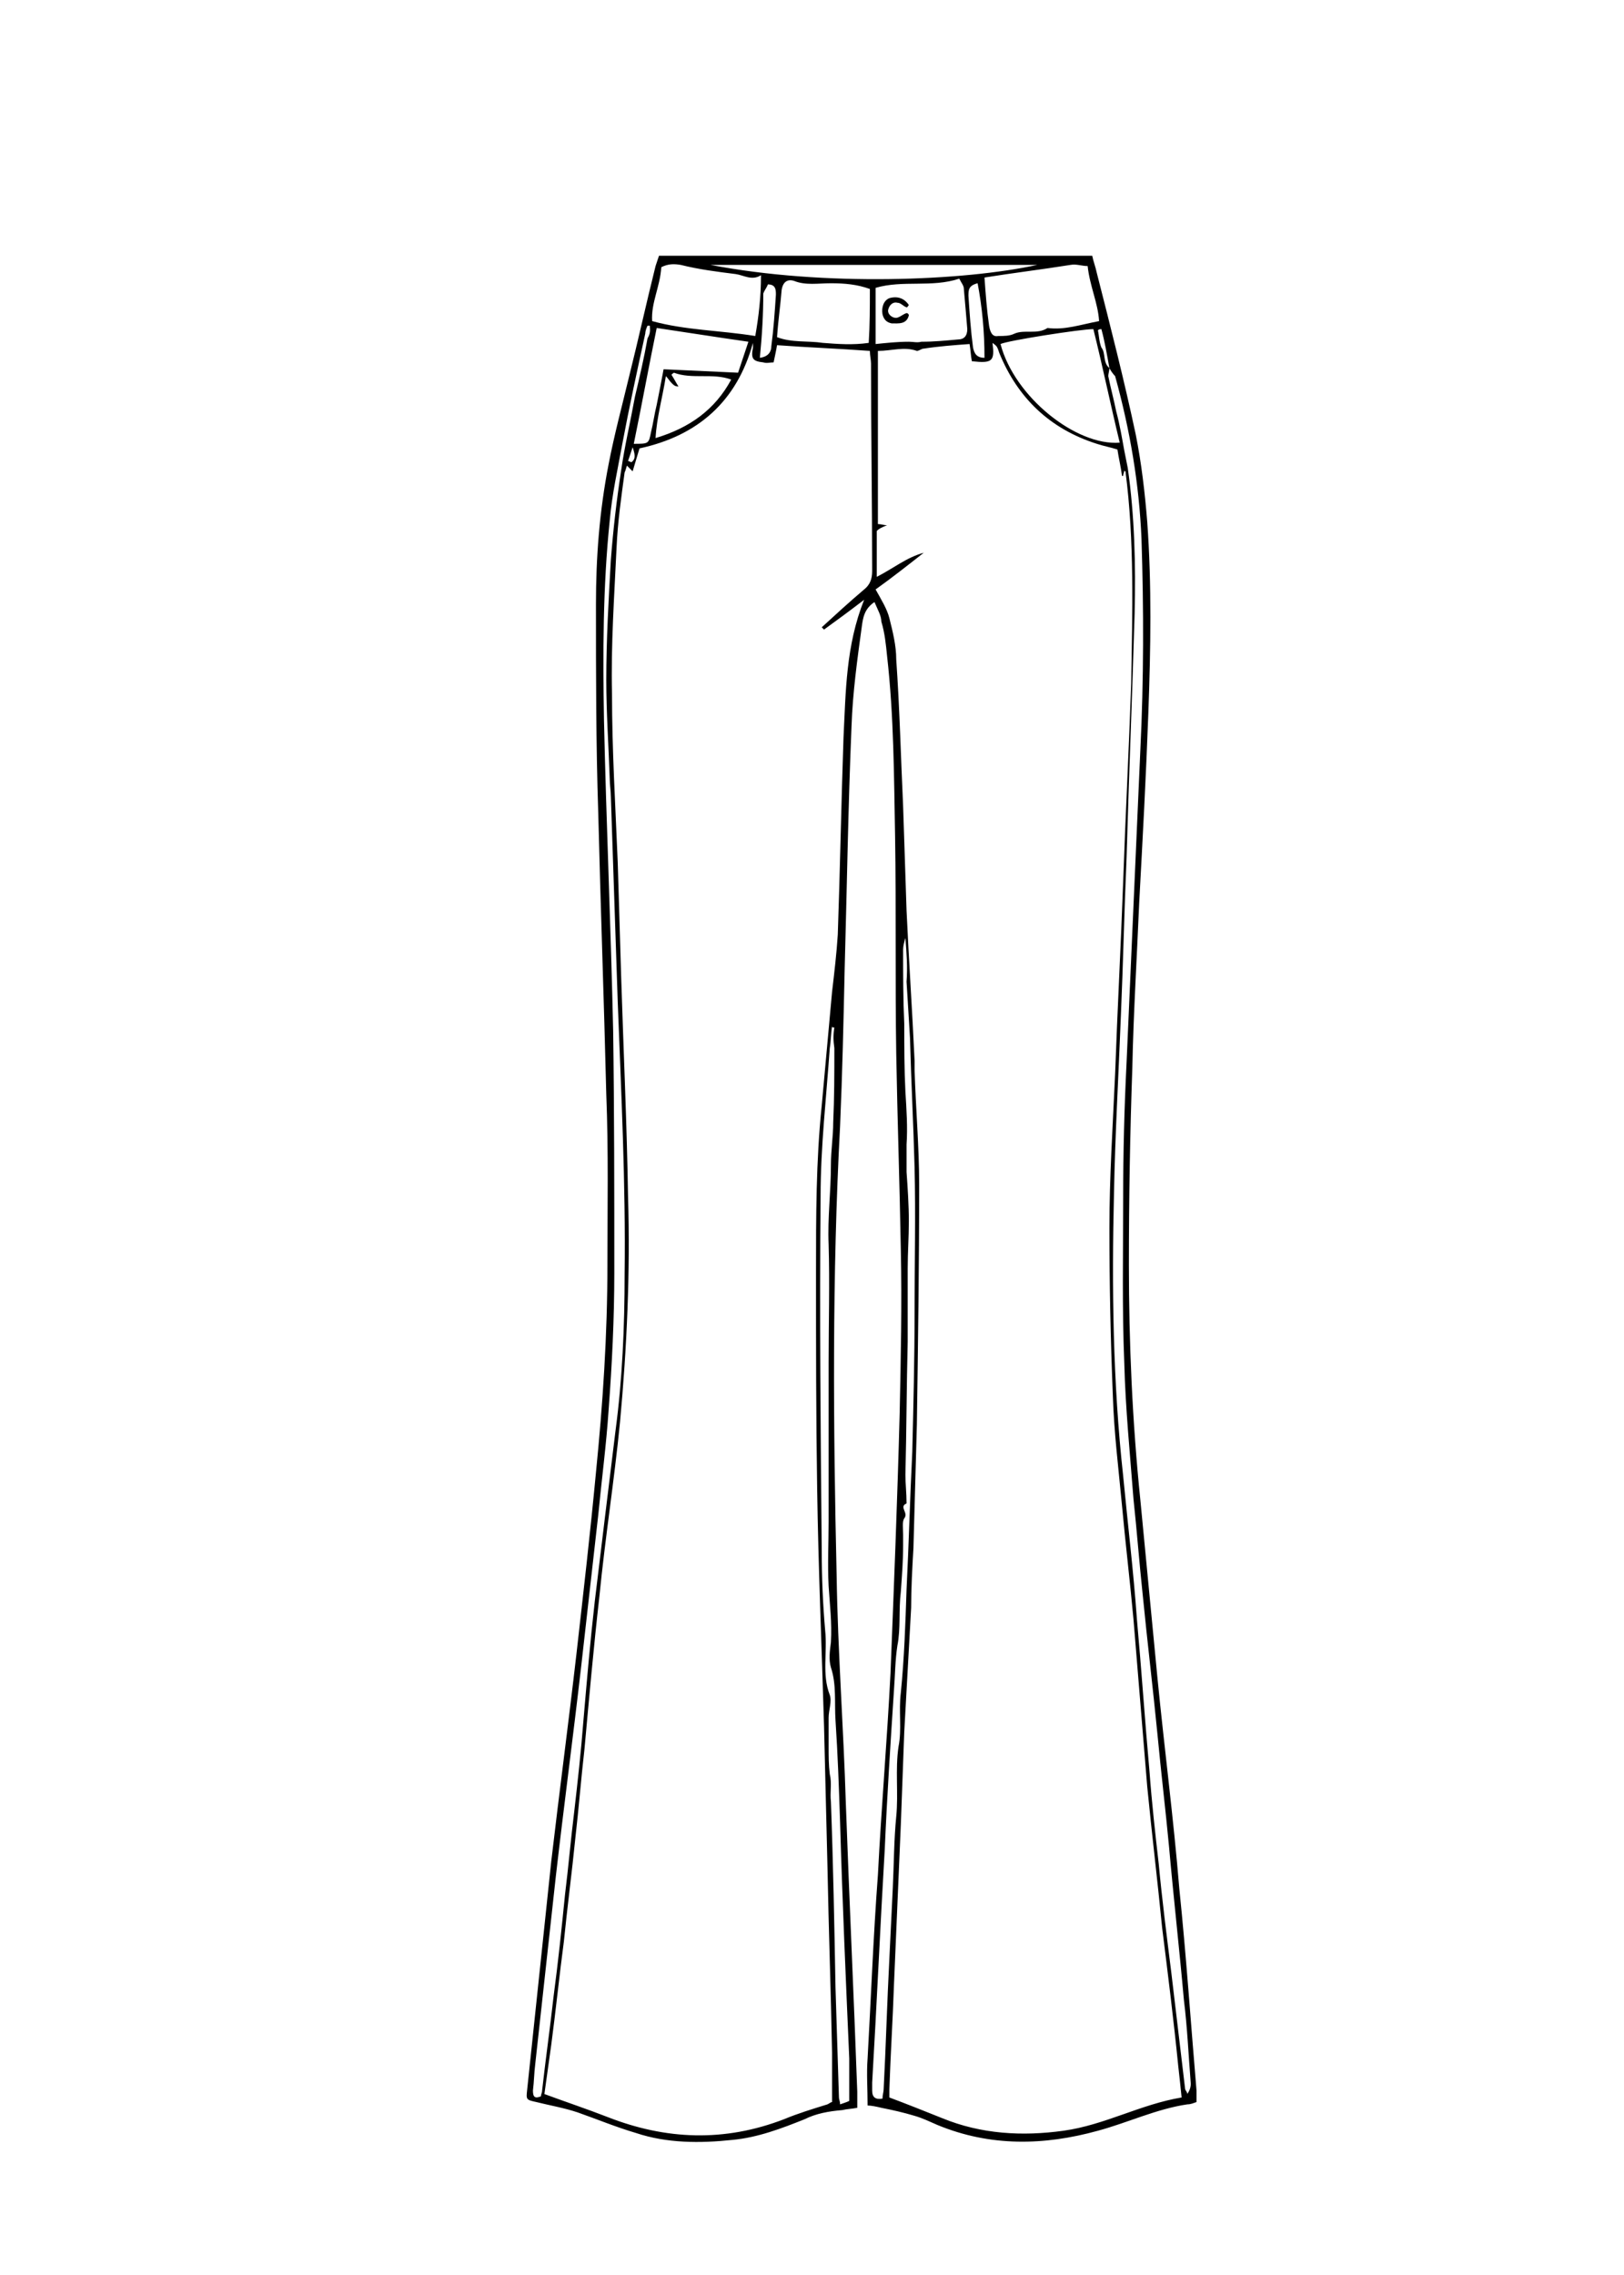 <?xml version="1.0" encoding="utf-8"?>
<!-- Generator: Adobe Illustrator 22.1.0, SVG Export Plug-In . SVG Version: 6.00 Build 0)  -->
<svg version="1.1" id="Layer_1" xmlns="http://www.w3.org/2000/svg" xmlns:xlink="http://www.w3.org/1999/xlink" x="0px" y="0px"
	 viewBox="0 0 141.7 198.4" style="enable-background:new 0 0 141.7 198.4;" xml:space="preserve">
<path d="M76.3,52.5c-0.9,0.6-1,1.4-1.1,2.1c-0.4,2.9-0.8,5.8-0.9,8.7c-0.3,7.1-0.4,14.1-0.6,21.2c-0.1,4.6-0.2,9.1-0.4,13.7
	c-0.7,13.1-0.6,26.1-0.3,39.2c0.1,6.6,0.6,13.2,0.8,19.8c0.3,8.4,0.7,16.8,1,25.2c0,0.5,0,0.9,0,1.4c-0.5,0.1-0.9,0.1-1.3,0.2
	c-1.2,0.1-2.3,0.3-3.3,0.8c-2,0.8-4.1,1.6-6.3,1.8c-2.8,0.3-5.7,0.3-8.4-0.6c-1.7-0.5-3.4-1.2-5.1-1.8c-1.2-0.4-2.4-0.6-3.6-0.9
	c-0.9-0.2-0.9-0.2-0.8-1.1c0.7-6.6,1.4-13.3,2.1-19.9c0.7-6,1.5-12,2.2-18.1c0.6-5.3,1.2-10.5,1.7-15.8c0.6-6,1-12,1-18.1
	c0-5,0.1-9.9-0.1-14.9c-0.2-8.2-0.5-16.4-0.7-24.5C52,64.9,52,58.8,52,52.7c0-4.1,0.3-8.1,1.1-12.2c0.5-2.6,1.2-5.2,1.8-7.7
	c0.8-3.2,1.5-6.4,2.3-9.6c0.1-0.3,0.2-0.6,0.3-0.9c12.6,0,25.2,0,37.8,0c0.1,0.5,0.3,1,0.4,1.5c1.2,4.7,2.4,9.4,3.4,14.1
	c0.5,2.5,0.8,5.1,1,7.6c0.4,5.5,0.3,11.1,0.1,16.6c-0.2,5.5-0.5,11.1-0.8,16.6c-0.2,4.8-0.5,9.6-0.6,14.4
	c-0.2,5.7-0.3,11.4-0.3,17.2c0,6.8,0.3,13.7,1,20.5c0.5,5.2,1,10.4,1.5,15.6c0.6,6.1,1.4,12.2,1.9,18.3c0.6,5.8,1,11.7,1.5,17.6
	c0,0.3,0,0.6,0,1c-0.3,0.1-0.5,0.2-0.8,0.2c-2.7,0.4-5.2,1.6-7.8,2.3c-4.7,1.3-9.4,1.4-14-0.5c-0.7-0.3-1.3-0.6-2-0.8
	c-1-0.3-1.9-0.5-2.9-0.7c-0.4-0.1-0.9-0.2-1.2-0.2c0-1.5-0.1-2.8,0-4.1c0.3-5.3,0.5-10.7,0.9-16c0.3-5.9,0.8-11.7,1.1-17.6
	c0.3-7.6,0.6-15.1,0.8-22.7c0.1-4.7,0.2-9.5,0.1-14.2c-0.1-5.7-0.3-11.4-0.4-17.1c-0.1-6.3,0-12.6-0.1-18.9
	c-0.1-5.3-0.1-10.5-0.7-15.8c-0.1-1-0.2-2-0.5-3C76.9,53.7,76.6,53.2,76.3,52.5z M96.8,32.1c-0.2-1.1-0.4-2.3-0.7-3.4
	c-0.1,0-0.2,0-0.3,0.1c0.1,0.5,0.1,1,0.3,1.5C96.5,30.8,96.2,31.6,96.8,32.1c0,0.2-0.1,0.5-0.1,0.7c0.2,1,0.5,2.1,0.7,3.1
	c0.3,1.1,0.5,2.3,0.7,3.4c0.1,0.5,0.2,1,0.3,1.5C99,45,99.1,49.2,99,53.5c-0.2,7.1-0.5,14.1-0.7,21.2c-0.2,4.6-0.3,9.3-0.5,13.9
	c-0.2,5.1-0.5,10.3-0.6,15.4c-0.2,8.3-0.1,16.5,0.8,24.7c0.4,4.2,0.9,8.3,1.2,12.5c0.4,4.4,0.7,8.9,1.1,13.3c0.2,2.7,0.5,5.4,0.8,8
	c0.3,3.2,0.7,6.3,1.1,9.5c0.4,3.4,0.8,6.7,1.2,10.1c0,0.2,0.2,0.3,0.2,0.5c0.2-0.3,0.3-0.6,0.3-0.9c-0.2-2.5-0.3-4.9-0.6-7.3
	c-0.4-4.5-0.9-8.9-1.3-13.4c-0.3-3.2-0.7-6.5-1-9.7c-0.4-4.1-0.9-8.2-1.3-12.3c-0.3-2.8-0.5-5.5-0.8-8.3c-0.3-3.9-0.7-7.9-0.8-11.8
	c-0.2-4.8-0.1-9.6-0.1-14.4c0-4,0.1-7.9,0.3-11.9c0.4-9.1,0.8-18.1,1.2-27.2c0.3-6.1,0.3-12.3,0.1-18.4c-0.2-4.8-1-9.5-2.3-14.2
	C97.1,32.6,96.9,32.3,96.8,32.1z M76.5,46.3c0,1.3,0,2.6,0,4c1.4-0.7,2.6-1.7,4.1-2.1c-1.4,1.1-2.8,2.2-4.2,3.2
	c0.5,0.9,1,1.7,1.2,2.5c0.3,1.2,0.6,2.4,0.6,3.6c0.3,4.3,0.4,8.5,0.6,12.8c0.1,3,0.2,6.1,0.3,9.1c0.2,4.4,0.5,8.7,0.7,13.1
	c0,0.3,0,0.5,0,0.8c0.1,3.3,0.4,6.7,0.4,10c0,7-0.1,13.9-0.2,20.9c-0.1,3.6-0.2,7.2-0.3,10.8c-0.1,1.7-0.2,3.5-0.2,5.2
	c-0.2,3.6-0.4,7.2-0.6,10.8c-0.1,2.7-0.2,5.4-0.3,8.1c-0.2,4.7-0.4,9.4-0.6,14c-0.1,3-0.3,6.1-0.4,9.1c0,0.3,0,0.5,0,0.7
	c1.6,0.6,3.1,1.2,4.6,1.8c3.4,1.4,7,1.6,10.6,1.1c3.6-0.5,6.7-2.3,10.3-2.9c-0.1-1-0.2-1.9-0.3-2.8c-0.4-4-0.9-8-1.4-12
	c-0.4-4.1-0.9-8.2-1.3-12.3c-0.4-4.9-0.8-9.7-1.2-14.6c-0.3-3.3-0.7-6.6-1-9.9c-0.3-3.2-0.7-6.4-0.8-9.6c-0.2-4.9-0.3-9.8-0.3-14.6
	c0-4.5,0.3-9,0.5-13.5c0.2-5.6,0.5-11.1,0.7-16.7c0.2-5.8,0.5-11.5,0.7-17.3c0.1-6.2,0.3-12.4-0.5-18.5c0,0-0.1,0-0.1-0.1
	c0,0.2-0.1,0.3-0.1,0.5c0,0-0.1,0-0.1,0c-0.1-0.8-0.3-1.6-0.4-2.3c-0.6-0.2-1.2-0.3-1.8-0.5c-4.1-1.3-6.9-4-8.5-7.9
	c-0.2-0.6-0.2-0.6-0.6-0.9c0.2,1.6,0,1.8-1.8,1.6c-0.1-0.5-0.1-0.9-0.2-1.5c-1.4,0.1-2.7,0.2-4,0.4c-0.2,0-0.4,0.2-0.6,0.2
	c-1.1-0.4-2.2,0-3.4,0c0,5.1,0,10.1,0,15.1c0.3,0,0.5,0.1,0.8,0.1C76.9,46,76.7,46.1,76.5,46.3z M47.5,182.6c1.9,0.7,3.7,1.3,5.5,2
	c5.1,2,10.2,2.2,15.4,0.2c1.2-0.5,2.5-0.9,3.8-1.3c0.2-0.1,0.3-0.2,0.4-0.2c0-1.5,0-2.9,0-4.3c-0.1-5.4-0.3-10.8-0.4-16.2
	c-0.1-4.1-0.2-8.2-0.3-12.3c-0.2-6.9-0.5-13.8-0.6-20.7c-0.1-6.3-0.1-12.5-0.1-18.8c0-4.9,0-9.8,0.5-14.6c0.3-3.3,0.6-6.6,0.9-9.9
	c0.2-1.7,0.4-3.4,0.5-5c0.2-5.7,0.3-11.4,0.5-17.2c0.2-4,0.2-8,1.8-12c-1.3,1-2.4,1.8-3.5,2.6c-0.1-0.1-0.1-0.1-0.2-0.2
	c1.2-1.1,2.4-2.2,3.7-3.3c0.5-0.4,0.7-0.9,0.7-1.6c0-6-0.1-12.1-0.1-18.1c0-0.3-0.1-0.7-0.1-1.1c-2.7-0.2-5.4-0.3-8.1-0.5
	c-0.1,0.6-0.2,1-0.3,1.5c-0.3,0-0.6,0.1-0.9,0c-0.9-0.1-1.1-0.3-0.9-1.3c0-0.1,0-0.3,0-0.4c-1.4,5.1-4.8,8.1-9.9,9.2
	c-0.2,0.7-0.4,1.3-0.6,2c-0.2-0.2-0.3-0.3-0.5-0.5c-0.1,0.3-0.1,0.4-0.2,0.6c-0.3,2.2-0.6,4.3-0.7,6.5c-0.2,4.3-0.5,8.5-0.4,12.8
	c0,4.9,0.3,9.8,0.5,14.7c0.1,3.3,0.2,6.7,0.3,10c0.2,6.4,0.5,12.8,0.6,19.2c0.2,6.5-0.1,13.1-0.7,19.6c-0.5,5.1-1.3,10.1-1.8,15.2
	c-0.5,4.4-0.9,8.9-1.3,13.3c-0.3,2.6-0.5,5.2-0.8,7.8c-0.3,3-0.7,6-1,9c-0.4,3-0.7,6-1.1,9C47.9,179.7,47.7,181.2,47.5,182.6z
	 M56.7,28.4c-0.1,0-0.1,0-0.2,0c-0.1,0.2-0.2,0.5-0.2,0.7c-0.7,3.2-1.4,6.4-2,9.6c-0.4,2.2-0.9,4.4-1.1,6.7
	c-0.6,5.8-0.6,11.6-0.5,17.4c0.2,9,0.6,18,0.8,27.1c0.1,7,0.1,14.1,0.1,21.1c0,4-0.2,8-0.5,12c-0.2,3-0.6,6-0.9,9.1
	c-0.5,4.4-1,8.9-1.5,13.3c-0.7,6.1-1.5,12.1-2.2,18.2c-0.6,5.5-1.2,10.9-1.8,16.4c-0.1,0.8-0.1,1.5-0.2,2.3c0,0.6,0.2,0.7,0.7,0.5
	c0-0.2,0.1-0.3,0.1-0.5c0.3-2.7,0.7-5.5,1-8.2c0.4-3,0.7-5.9,1-8.9c0.3-2.4,0.5-4.8,0.8-7.2c0.3-2.6,0.6-5.3,0.8-7.9
	c0.3-3.5,0.6-7,1-10.5c0.6-5,1.2-9.9,1.8-14.8c0.6-4.5,0.8-9.1,0.8-13.7c0.1-7.9-0.3-15.8-0.6-23.7c-0.2-6-0.4-11.9-0.6-17.9
	c0-0.5-0.1-1.1-0.1-1.6c-0.1-2.9-0.3-5.8-0.3-8.6c0-3.5,0.2-7,0.4-10.5c0.2-2.6,0.5-5.2,0.9-7.8c0.3-2.1,0.8-4.2,1.2-6.4
	c0.4-1.7,0.8-3.4,1.1-5.1C56.8,29,56.7,28.7,56.7,28.4z M79,81.8C79,81.8,78.9,81.8,79,81.8c-0.1,0.3-0.2,0.7-0.2,1
	c0,2.2,0,4.3,0.1,6.5c0,2,0,3.9,0.1,5.9c0.1,1.6,0.2,3.1,0.1,4.6c0,0.8,0,1.6,0,2.4c0.1,1.4,0.2,2.9,0.2,4.3c0,1.4-0.1,2.7-0.1,4.1
	c0,2.1,0,4.3,0,6.4c-0.1,3.9-0.1,7.7-0.2,11.6c0,0.8,0.1,1.6,0.1,2.5c-0.7,0.3,0.2,0.8-0.2,1.3c-0.2,0.3-0.1,0.9-0.1,1.4
	c0,0.3,0,0.7,0,1c0,1.3-0.1,2.6-0.2,4c-0.2,1.6,0,3.2-0.3,4.7c-0.2,1.3-0.2,2.6-0.3,3.9c-0.3,4.6-0.6,9.2-0.8,13.8
	c-0.4,6.8-0.7,13.6-1.1,20.4c0,0.2,0,0.5,0,0.7c0,0.6,0.3,0.8,0.9,0.7c0-0.3,0.1-0.6,0.1-0.8c0.2-3.8,0.3-7.6,0.5-11.4
	c0.1-2.1,0.2-4.1,0.3-6.2c0.1-2.1,0.1-4.2,0.3-6.2c0.2-2-0.1-4.1,0.2-6.1c0.3-1.5,0-3.1,0.2-4.7c0.3-3,0.4-6,0.5-9
	c0.2-4,0.3-8,0.5-12c0.1-4.1,0.2-8.1,0.2-12.2c0-4.2,0.1-8.4,0-12.6c-0.1-3.8-0.3-7.5-0.4-11.3c-0.1-1.6-0.2-3.3-0.3-4.9
	C79.2,84.3,79.1,83.1,79,81.8z M95.4,28.7c-1.1,0-7.5,1-8.1,1.3c1.2,4.6,6.6,8.9,10.4,8.6C96.9,35.3,96.2,31.9,95.4,28.7z
	 M72.8,89.6c-0.1,0-0.2,0-0.2-0.1c-0.1,0.6-0.1,1.3-0.2,1.9c-0.3,4.3-0.8,8.6-0.8,12.9c-0.1,10.3,0,20.7,0.1,31
	c0,2.3,0.1,4.6,0.3,6.9c0.2,1.9-0.3,3.8,0.4,5.6c0.2,0.6-0.1,1.3-0.1,2c0,0.8,0,1.7,0,2.5c0,0.8,0,1.6,0.1,2.4
	c0.2,0.8,0,1.6,0.1,2.4c0.2,5.4,0.3,10.8,0.4,16.2c0.1,3.2,0.2,6.4,0.3,9.6c0,0.2,0.1,0.3,0.1,0.6c0.3-0.1,0.6-0.2,0.8-0.3
	c0-1.3,0-2.5,0-3.7c-0.3-6.9-0.6-13.7-0.8-20.6c-0.1-3-0.2-5.9-0.4-8.9c-0.1-1.5,0.1-3.1-0.4-4.6c-0.2-0.7-0.1-1.4,0-2.2
	c0.1-1.7-0.1-3.3-0.2-4.9c-0.1-1.9,0-3.7,0-5.6c0-4.6,0-9.3,0-13.9c0-3.4,0.1-6.9,0-10.3c-0.1-2.3,0.2-4.6,0.2-6.9
	c0-1.3,0.2-2.5,0.2-3.7c0.1-2.2,0.1-4.3,0.1-6.5C72.7,90.7,72.7,90.2,72.8,89.6z M94.9,23.2c-0.5,0-1-0.2-1.5-0.1
	c-2.5,0.4-5,0.7-7.5,1.1c0.1,1.4,0.2,2.8,0.4,4.2c0.1,0.6,0.3,1,0.8,0.9c0.5,0,1,0,1.4-0.2c0.9-0.4,2,0.1,2.9-0.5
	c1.5,0.2,2.9-0.3,4.5-0.6C95.8,26.4,95.1,25,94.9,23.2z M56.9,28c2.9,0.8,5.9,0.8,9,1.3c0.3-1.7,0.5-3.4,0.5-5.3
	c-0.8,0.5-1.5,0-2.2-0.1c-1.6-0.2-3.2-0.4-4.8-0.8c-0.6-0.1-1.1-0.1-1.7,0.2C57.6,25,56.8,26.4,56.9,28z M75.9,25.2
	c-1.1-0.4-2.2-0.5-3.4-0.5c-1.1,0-2.2,0.2-3.2-0.2c-0.6-0.2-1,0.1-1.1,0.8c-0.1,1.3-0.3,2.6-0.4,4.1c1.3,0.5,2.7,0.3,4,0.5
	c1.3,0.1,2.6,0.2,4,0C75.9,28.3,75.9,26.8,75.9,25.2z M76.4,25.1c0,1.7,0,3.3,0,4.9c1-0.1,1.9-0.2,2.9-0.2c0.4,0,0.7,0.1,1.1,0
	c1.1,0,2.1-0.1,3.2-0.2c0.5,0,0.8-0.3,0.8-0.9c-0.1-1.2-0.2-2.4-0.3-3.5c0-0.3-0.2-0.5-0.4-0.9C81.3,25.1,78.8,24.4,76.4,25.1z
	 M57.3,28.6c-0.7,3.4-1.3,6.7-2,10.1c1.3,0,1.3,0,1.5-1c0.2-0.8,0.3-1.6,0.5-2.4c0.2-1,0.4-2,0.6-3.1c2.2,0.1,4.3,0.2,6.5,0.3
	c0.3-0.9,0.6-1.8,0.9-2.7C62.5,29.4,60,29,57.3,28.6z M62,23.1c9.9,1.9,22.1,1.4,28.5,0C80.9,23.1,71.4,23.1,62,23.1z M58.8,32.5
	c-0.1,0.1-0.2,0.1-0.2,0.2c0.2,0.3,0.4,0.7,0.6,1c-0.3,0-0.4-0.1-0.6-0.3c-0.2-0.2-0.3-0.4-0.5-0.6c-0.3,1.9-0.8,3.6-0.9,5.4
	c3-0.9,5.2-2.5,6.6-5.1C62.2,32.5,60.4,33.1,58.8,32.5z M66.3,31.2c0.8-0.1,1-0.6,1-1c0.2-1.5,0.3-3,0.4-4.5c0-0.4,0-0.9-0.7-0.9
	c-0.1,0.3-0.3,0.5-0.4,0.8C66.6,27.3,66.5,29.2,66.3,31.2z M85.3,24.7c-0.8,0.2-0.8,0.6-0.8,1.1c0.1,1.5,0.2,3,0.4,4.5
	c0.1,0.5,0.3,0.9,1,0.9C85.9,28.9,85.7,26.8,85.3,24.7z M54.8,40.2c0.1,0,0.2,0.1,0.3,0.1c0.4-0.3,0.3-0.7,0.1-1.3
	C55,39.6,54.9,39.9,54.8,40.2z"/>
<path d="M79.3,27.5c-0.2,0.8-0.9,0.7-1.5,0.7c-0.5-0.1-0.7-0.4-0.8-0.8c-0.1-0.6,0.1-1.2,0.6-1.4c0.7-0.2,1.3,0,1.7,0.6
	c-0.1,0.1-0.1,0.2-0.2,0.2c-0.3-0.1-0.5-0.4-0.8-0.4c-0.4-0.1-0.7,0.2-0.8,0.6c-0.1,0.4,0.4,0.8,0.8,0.7c0.3-0.1,0.5-0.3,0.8-0.4
	C79.2,27.3,79.3,27.4,79.3,27.5z"/>
</svg>

